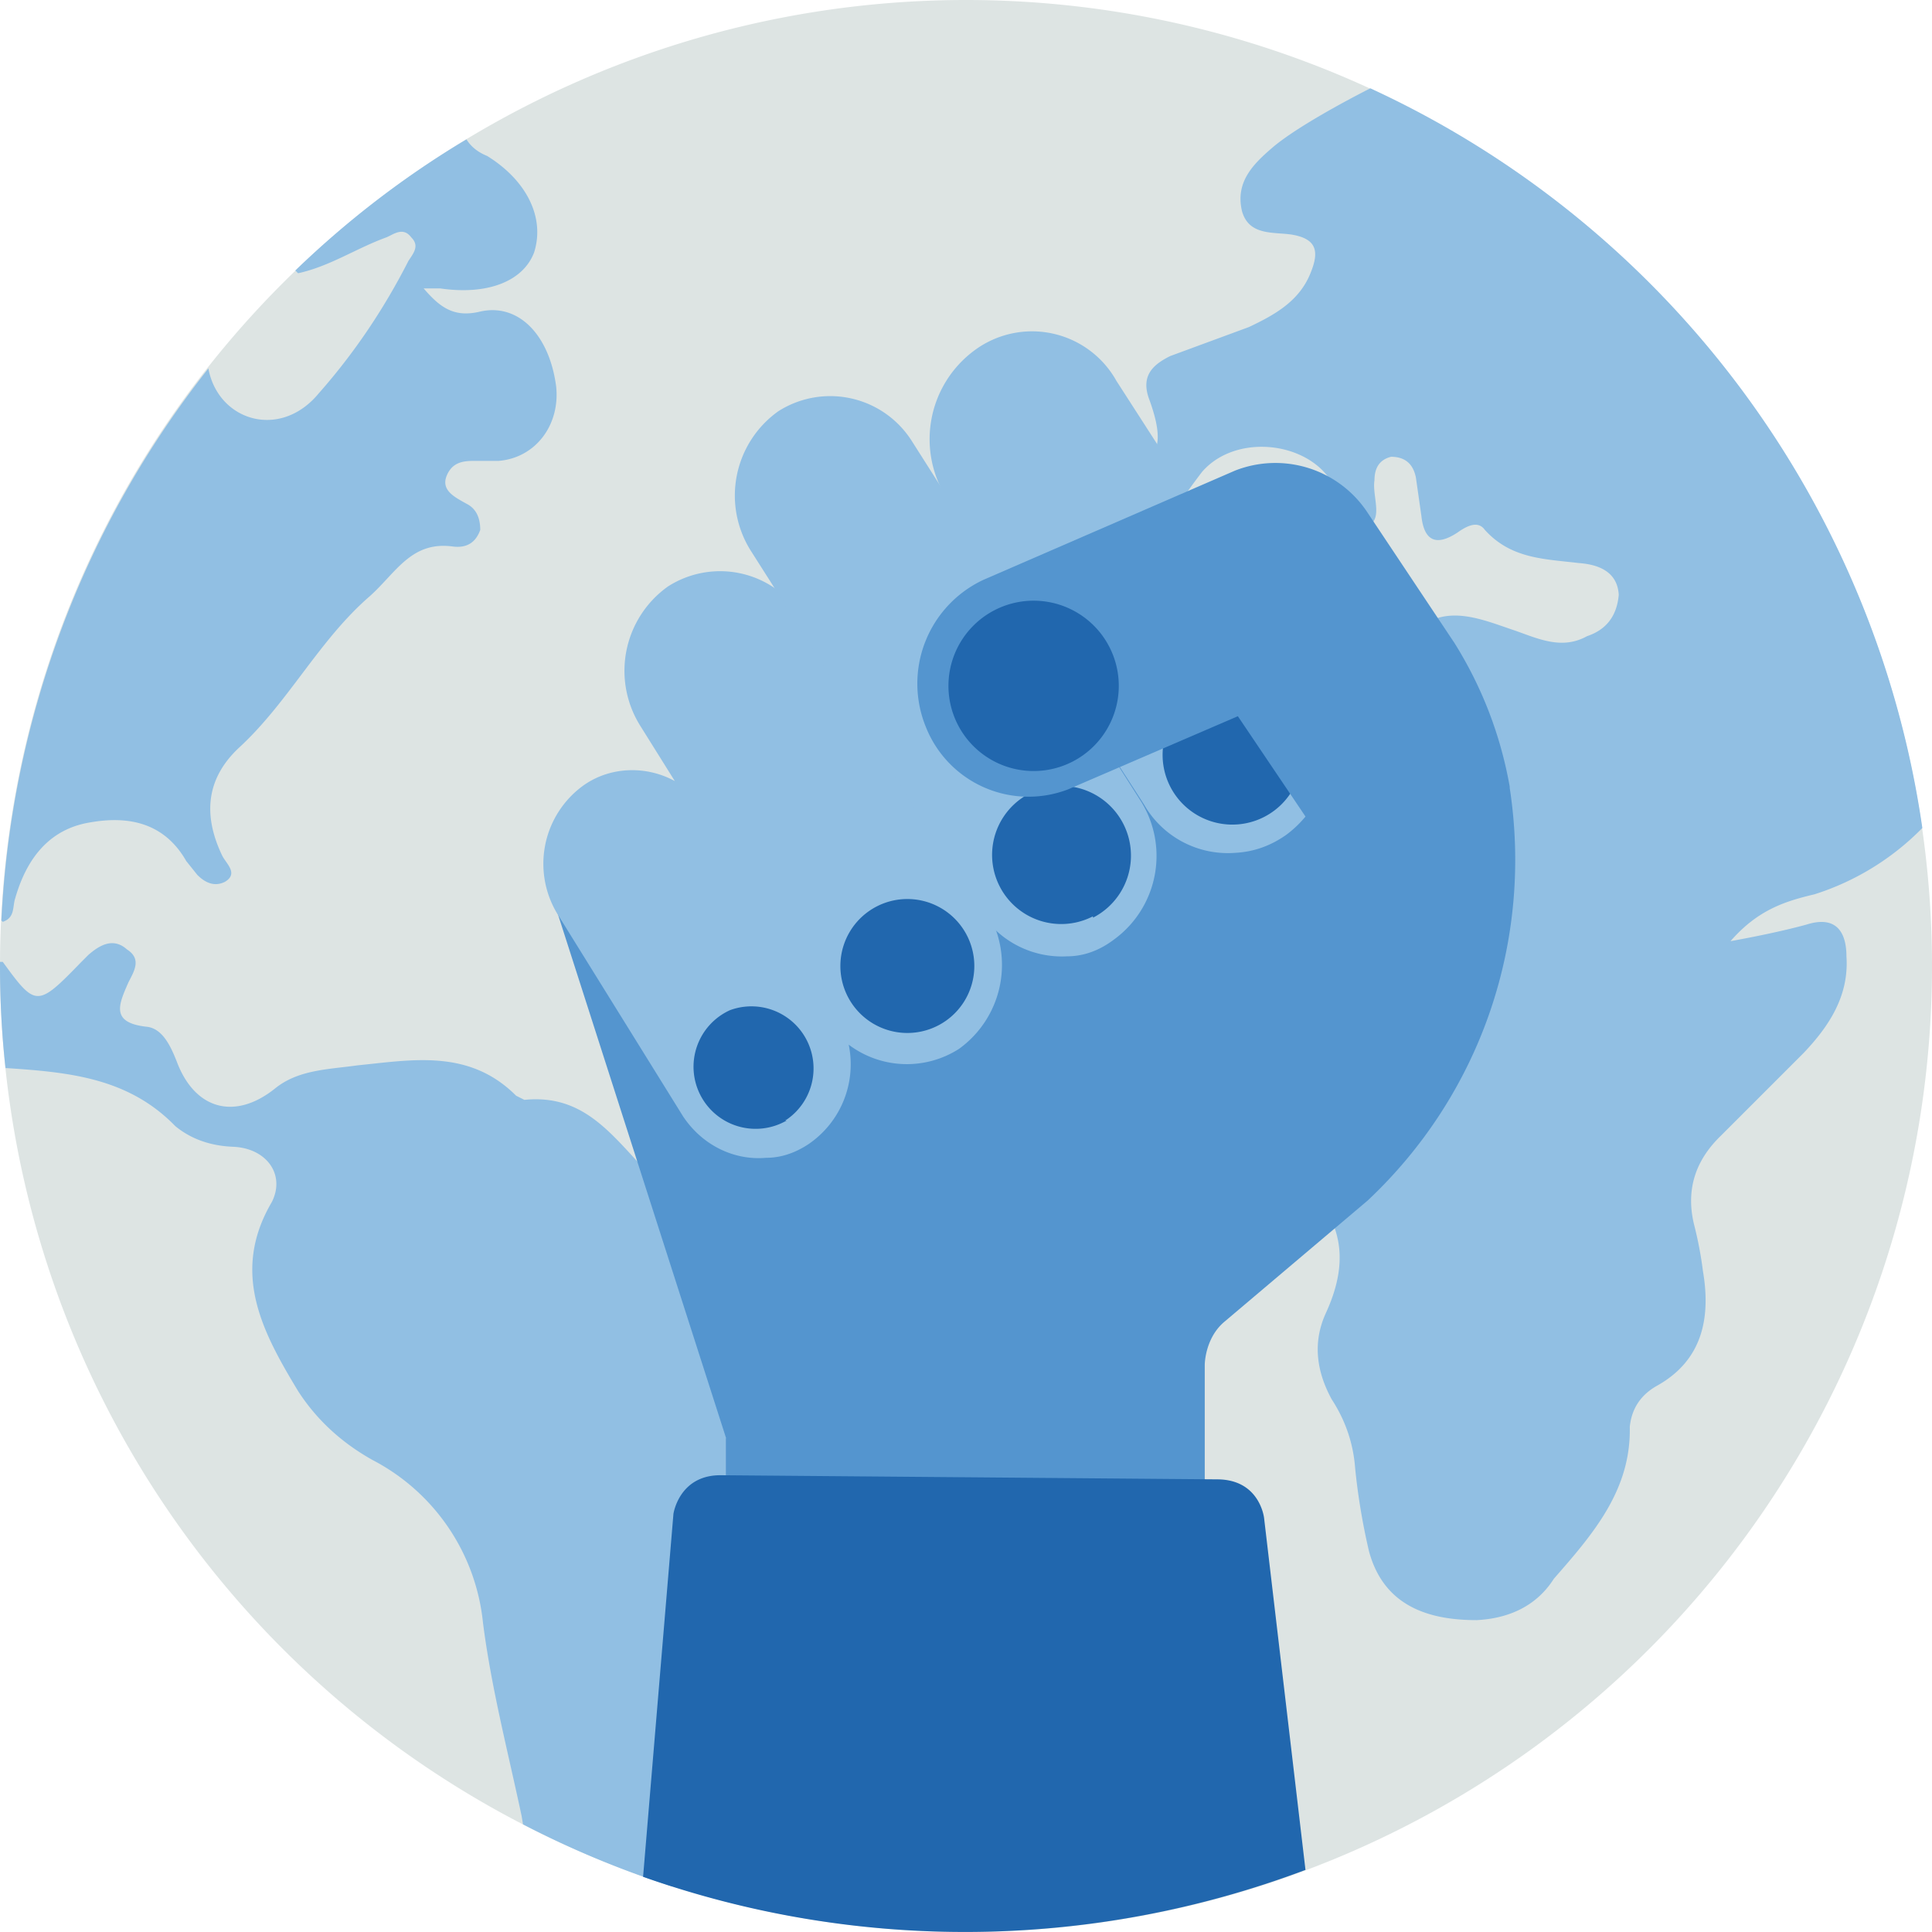 <svg xmlns="http://www.w3.org/2000/svg" width="140" height="140" fill="none"><g fill-rule="evenodd" clip-path="url(#a)" clip-rule="evenodd"><path fill="#DDE4E3" d="M140 70A70 70 0 1 1 0 70a70 70 0 0 1 140 0"/><path fill="#91BFE3" d="M131.5 64.8a19 19 0 0 0 7.8-4.8 70 70 0 0 0-40-53.6s-5 2.5-7.1 4.3c-1.4 1.2-2.7 2.5-2.2 4.6.5 1.8 2.3 1.5 3.6 1.7 1.8.3 2 1.2 1.4 2.7-.8 2.1-2.6 3.1-4.5 4l-5.7 2.1c-1.2.6-2.2 1.4-1.5 3.2 1.4 3.9.4 5-3.8 5-1.8 0-3.2.3-3.4 2.5q-.4 3 2.7 4c2.1.4 4.6-.7 6-3q1-1.6 2.3-3.3c2.5-2.9 8-2.2 9.6 1.1.6 1.1.2 3.3 2.1 2.9 1.6-.3.6-2.2.8-3.4q0-1.4 1.2-1.7 1.5 0 1.8 1.5l.4 2.8q.3 2.7 2.6 1.2c.7-.5 1.5-.9 2-.2 1.9 2.1 4.3 2.1 6.8 2.4 1.4.1 2.8.6 2.9 2.3q-.2 2.3-2.3 3c-1.8 1-3.5.2-5.2-.4-2.4-.8-5-2-7.2 0q-2.4 1.9-4.6.2a9 9 0 0 1-4-4.2q-.9-1.9-2.8-2-6.7.5-13 2.8-.5.2-.8.7c-2 4.1-5.2 7.4-7.7 11q-.5 1-.7 2-1.4 6.3.7 12.3c1.6 5.4 4.3 7.3 10 6.9q2.5-.3 5-.9c5.5-1 8.7 1.4 8.8 7q0 2.7 1.4 4.6c2.6 2.8 2.7 5.7 1.2 9q-1.4 3 .4 6.3 1.5 2.3 1.7 5 .3 3 1 6c1.1 4.1 4.5 5 7.8 5 2-.1 4.2-.8 5.6-3 2.8-3.2 5.6-6.4 5.5-11q.2-2 2-3c3.2-1.8 3.9-4.8 3.3-8.3q-.2-1.6-.6-3.2-1-3.8 1.9-6.6l6-6c1.8-1.9 3.3-4.1 3.1-7 0-1.7-.7-3-2.9-2.3q-2.2.6-5.5 1.2c2-2.3 4-2.9 6.1-3.4M21.6 19.8c2.3-.5 4.2-1.8 6.4-2.6.5-.2 1.2-.8 1.8 0 .6.6.2 1.1-.2 1.7q-2.7 5.3-6.5 9.6c-2.8 3.4-7.3 2-8-1.8a70 70 0 0 0-15 40l.1.1c.9-.3.7-1.1.9-1.7.8-2.8 2.4-5 5.4-5.5 2.8-.5 5.4 0 7 2.8l.8 1q1 1 2 .5c1-.6.1-1.3-.2-1.9q-2.2-4.6 1.2-7.8c3.6-3.3 5.8-7.8 9.5-11 1.9-1.7 3-4 6-3.6q1.5.2 2-1.2 0-1.4-1-1.9c-.9-.5-1.9-1-1.4-2.1s1.5-1 2.4-1h1.3c2.7-.2 4.5-2.6 4.2-5.4-.5-3.8-2.8-6.1-5.6-5.4-1.8.4-2.8-.3-4-1.7h1.2c3.4.5 6-.5 6.8-2.6.8-2.5-.5-5.2-3.4-7q-1-.4-1.5-1.2-6.7 4-12.4 9.5zM59 88.4a14 14 0 0 0-4-1.3c-3-.5-6.5-.3-8.6-2.7-2.4-2.6-4.4-5.1-8.4-4.7l-.6-.3c-3.4-3.4-7.5-2.6-11.5-2.2-2.1.3-4.3.3-6 1.7-2.9 2.3-5.8 1.5-7.1-2-.4-1-1-2.4-2.2-2.5-2.6-.3-2-1.6-1.3-3.2.4-.8 1-1.7-.1-2.4-1-.9-2-.3-2.8.4l-.5.5C2.7 73 2.6 73 .2 69.7H0v.3q0 3.8.4 7.4h.1c4.5.3 8.8.7 12.2 4.2q1.7 1.4 4.2 1.5c2.4.1 3.8 2 2.8 4-3 5.1-.7 9.4 1.9 13.7q2 3.1 5.4 5a15 15 0 0 1 8 11.8c.6 4.7 1.8 9.3 2.8 14l.1.6q5.2 2.7 10.8 4.5l-.2-.6a9 9 0 0 1 1.2-7.5c1.8-2.9 2.2-6.4 4.5-9 .8-1 .6-2.3.5-3.5a6 6 0 0 1 2.9-5.6c3.9-2.7 4.6-5 3.3-9.6a6 6 0 0 1 .5-4.9c1.8-3 .8-6-2.4-7.6"/><path fill="#5495CF" d="m94.6 41 12 24.9-28 38.4-25.7.8-13-40.5z"/><path fill="#91BFE3" d="M42.3 56.9c2-1.4 4.6-1.4 6.6-.3l-2.5-4a7.5 7.5 0 0 1 2-10.1 7 7 0 0 1 9.6 2L71.5 66a7.5 7.5 0 0 1-2 10 7 7 0 0 1-8-.3 7 7 0 0 1-2.9 7.2q-1.5 1-3.1 1c-2.3.2-4.6-.9-6-3l-9-14.5a7 7 0 0 1 1.8-9.5M89.5 61.8q2-.1 3.7-1.3a8 8 0 0 0 2-10.7L80.9 27.6a7 7 0 0 0-10.3-2.2 8 8 0 0 0-2 10.7l14.3 22.2a7 7 0 0 0 6.6 3.5"/><path fill="#91BFE3" d="M77.3 69.3q1.8 0 3.4-1.2a7.5 7.5 0 0 0 2-10L66.1 32a7 7 0 0 0-9.7-2.2 7.5 7.5 0 0 0-2 10.1L71 66a7 7 0 0 0 6.3 3.3"/><path fill="#2167AE" d="M79.2 66.4a5 5 0 1 1-4.6-8.9 5 5 0 0 1 4.6 9M68 74.3a4.8 4.8 0 1 1-4.5-8.6 4.8 4.8 0 0 1 4.5 8.6M57 81.2a4.5 4.5 0 1 1-4.1-8 4.5 4.5 0 0 1 4 8M91.6 59.2a5 5 0 1 1-4.6-9 5 5 0 0 1 4.6 9"/><path fill="#5495CF" d="M109.4 57q-1-5.6-4-10.4L99 37a8 8 0 0 0-9.5-2.9L71.3 42a8.3 8.3 0 0 0-4.2 10.7 8 8 0 0 0 10.3 4.5l12.3-5.3 6 8.9-39.5 37c-3 2.8-4 6.8-3.2 10.5l-1 11.9 35.6 11.4-.1-7.6v-6.4h-.1l-.1-10.3v-8.4s0-1.9 1.4-3.1l10.4-8.8c8.2-7.7 12-18.8 10.3-29.9"/><path fill="#5495CF" d="M52.6 104.2v2.7h2z"/><path fill="#2167AE" d="M77.7 55.2a6.1 6.1 0 1 1-5.6-11 6.1 6.1 0 0 1 5.6 11M88.2 107.2l-36-.3c-3 0-3.4 2.8-3.4 2.8L46.6 136a70 70 0 0 0 48-.5l-3-25.5s-.3-2.8-3.4-2.8"/></g><defs><clipPath id="a"><path fill="#fff" d="M0 0h140v140H0z"/></clipPath></defs></svg>